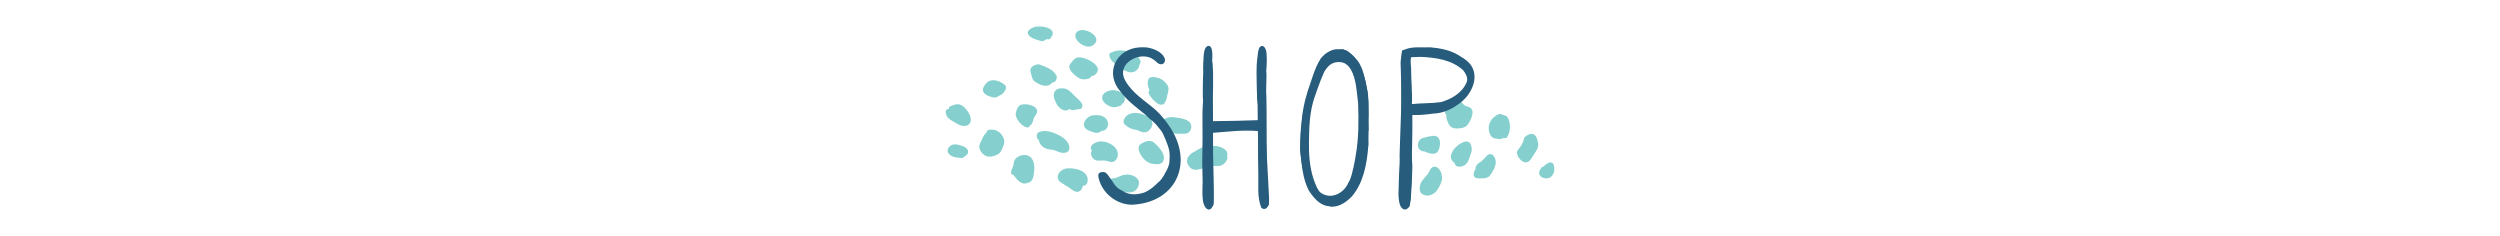 <?xml version="1.0" encoding="UTF-8" standalone="no"?><!DOCTYPE svg PUBLIC "-//W3C//DTD SVG 1.1//EN" "http://www.w3.org/Graphics/SVG/1.1/DTD/svg11.dtd"><svg width="100%" height="100%" viewBox="0 0 1918 181" version="1.1" xmlns="http://www.w3.org/2000/svg" xmlns:xlink="http://www.w3.org/1999/xlink" xml:space="preserve" xmlns:serif="http://www.serif.com/" style="fill-rule:evenodd;clip-rule:evenodd;stroke-linejoin:round;stroke-miterlimit:2;"><g><path d="M741.321,119.122c3.188,-2.502 0.694,-5.713 -2.275,-6.87c-2.147,-0.64 -4.401,-1.643 -6.676,-1.51c-3.484,0.114 -7.005,3.967 -4.484,7.205c1.997,2.392 5.627,3.046 8.598,3.116c1.901,0.858 3.391,-1.005 4.837,-1.941" style="fill:#85d0ce;fill-rule:nonzero;"/><path d="M742.012,96.268c6.475,-3.104 0.283,-12.866 -3.993,-15.316c-2.298,-1.458 -4.992,-1.098 -7.358,-0.016c-1.123,0.486 -3.168,0.854 -2.654,2.508c-3.274,0.709 -2.637,2.372 -1.91,4.978c0.956,2.353 3.278,3.697 5.404,4.87c3.097,1.899 6.729,4.361 10.511,2.976" style="fill:#85d0ce;fill-rule:nonzero;"/><path d="M760.041,74.226c1.168,0.3 2.539,0.801 3.773,0.552c1.403,-0.2 2.366,-1.352 3.668,-1.786c0.302,-0.069 0.553,-0.268 0.701,-0.526c0.225,-0.001 0.447,-0.052 0.62,-0.183c1.425,-1.505 3.842,-4.226 2.747,-6.406c-3.55,-3.898 -11.498,-6.587 -15.246,-1.594c-4.231,4.916 -1.912,8.365 3.737,9.943" style="fill:#85d0ce;fill-rule:nonzero;"/><path d="M807.438,63.161c1.952,0.424 3.148,-1.972 3.346,-3.591c0.082,-1.12 -0.486,-2.08 -1.182,-2.901c-2.321,-3.32 -6.147,-4.868 -9.788,-6.319c-1.286,-0.569 -2.864,-1.312 -4.345,-0.861c-1.841,0.531 -3.924,1.223 -4.703,3.151c-0.576,1.317 -0.136,2.772 0.291,4.058c0.462,1.261 0.606,2.62 1.11,3.847c1.155,2.249 3.601,3.148 5.765,4.291c3.263,1.458 7.32,1.583 9.506,-1.675" style="fill:#85d0ce;fill-rule:nonzero;"/><path d="M803.012,29.892l0.003,-0.003c0.334,0.179 0.699,0.29 1.084,0.321c0.541,0.045 1.016,-0.117 1.432,-0.471c7.513,-7.916 -6.432,-10.726 -12.129,-8.925c-3.079,1.031 -6.951,3.59 -3.595,6.834c2.271,2.056 5.326,2.768 8.169,3.618c1.827,0.899 3.704,-0.104 5.036,-1.374" style="fill:#85d0ce;fill-rule:nonzero;"/><path d="M825.533,25.274c-2.347,4.213 3.305,9.083 7.059,9.978c2.374,1.104 5.048,0.438 6.912,-1.343c6.991,-6.328 -10.039,-14.992 -13.971,-8.635" style="fill:#85d0ce;fill-rule:nonzero;"/><path d="M851.778,40.664c-0.899,0.531 -0.779,1.681 -0.546,2.561c0.652,3.253 3.583,4.99 5.684,7.273c2.002,1.95 4.57,3.114 7.137,4.121c2.41,1.303 5.439,1.263 7.638,-0.469c0.638,-0.481 1.066,-1.132 1.577,-1.751c0.509,-0.49 0.825,-1.07 0.551,-1.775c0.105,-0.819 0.737,-1.299 1.02,-2.059c1.099,-3.499 -2.748,-5.556 -5.197,-7.13c-5.317,-3.138 -12.376,-3.867 -17.864,-0.771" style="fill:#85d0ce;fill-rule:nonzero;"/><path d="M894.394,63.673c-1.8,-2.261 -4.304,-3.706 -7.132,-4.216c-2.046,-0.46 -4.974,-0.88 -6.19,1.272c-1.036,2.692 -0.487,5.902 0.799,8.424c-2.074,2.454 1.305,5.359 2.727,7.302c2.104,2.062 5.541,5.475 8.533,3.135c1.374,-1.937 2.172,-4.269 2.445,-6.638c0.975,-3.765 1.933,-6.042 -1.182,-9.279" style="fill:#85d0ce;fill-rule:nonzero;"/><path d="M891.983,92.178c-4.928,4.457 4.299,9.168 8.091,10.048c1.875,0.454 3.77,0.541 5.698,0.385c1.731,0.006 3.651,0.189 5.315,-0.478c3.498,-1.613 3.88,-7.09 0.667,-9.222c-3.141,-2.059 -7.137,-2.462 -10.847,-2.903c-3.152,-0.549 -6.387,0.213 -8.924,2.17" style="fill:#85d0ce;fill-rule:nonzero;"/><path d="M863.457,89.806c-1.192,1.405 -2.049,3.592 -0.91,5.268c2.149,2.387 5.344,4.084 8.548,4.462c2.108,0.106 3.793,1.747 5.893,1.913c1.565,0.152 3.133,-0.134 4.32,-1.203c4.557,-4.004 3.382,-9.438 -2.176,-11.61c-4.931,-2.302 -11.706,-3.497 -15.675,1.17" style="fill:#85d0ce;fill-rule:nonzero;"/><path d="M860.022,80.851c0.473,-0.349 0.88,-0.897 1.043,-1.44c1.885,-0.703 2.275,-3.948 1.559,-5.623c-0.792,-2.649 -3.516,-3.586 -5.934,-4.217c-3.127,-1.026 -6.941,-0.129 -9.486,1.911c-4.718,4.719 1.758,9.9 6.435,10.784c2.176,0.175 4.456,-0.454 6.383,-1.415" style="fill:#85d0ce;fill-rule:nonzero;"/><path d="M821.029,49.138c-2.686,3.588 3.239,8.484 5.998,10.328c1.754,1.288 3.881,1.699 5.996,1.293c1.914,0.038 3.572,-0.812 4.5,-2.486c0.388,0.042 0.785,0.001 1.161,-0.162c2.302,-0.823 3.984,-3.316 3.529,-5.79c-1.777,-4.537 -9.52,-8.284 -14.257,-8.31c-3.289,-0.196 -5.145,2.845 -6.927,5.127" style="fill:#85d0ce;fill-rule:nonzero;"/><path d="M817.368,84.816c1.063,-0.201 2.383,-0.224 2.99,-1.277c0.849,0.483 1.746,1.017 2.773,0.941c1.065,-0.067 2.089,-0.47 3.15,-0.595c1.128,-0.166 2.414,0.071 3.365,-0.692c3.084,-3.682 -3.507,-7.476 -5.547,-10.06c-2.198,-2.196 -4.454,-4.886 -7.741,-5.265c-2.001,-0.134 -4.307,-0.28 -5.951,1.054c-3.825,3.116 -1.194,8.236 0.668,11.687c1.548,1.949 3.667,4.034 6.293,4.207" style="fill:#85d0ce;fill-rule:nonzero;"/><path d="M834.4,99.694c1.765,1.005 3.781,1.502 5.688,2.151c1.89,0.446 4.002,-0.403 5.42,-1.621c0.647,0.145 1.315,0.095 1.903,-0.267c3.021,-1.623 3.463,-6.043 1.396,-8.6c-2.385,-3.076 -6.712,-3.246 -10.286,-2.9c-5.26,0.604 -10.246,8.005 -4.121,11.237" style="fill:#85d0ce;fill-rule:nonzero;"/><path d="M808.586,101.995c-3.642,-1.344 -7.846,-2.245 -11.527,-0.634c-2.36,1.204 -2.091,4.514 -0.206,6.028c1.136,5.14 5.211,7.237 10.164,7.437c3.499,0.466 6.667,3.185 10.286,2.321c3.703,-0.608 3.72,-4.62 2.173,-7.271c-2.249,-3.955 -6.814,-6.222 -10.89,-7.881" style="fill:#85d0ce;fill-rule:nonzero;"/><path d="M779.269,86.98c-0.385,4.378 4.559,9.75 8.57,10.824c1.166,0.113 2.164,-0.71 2.542,-1.751c1.789,-0.962 2.242,-3.402 2.653,-5.235c0.543,-1.081 1.272,-2.071 1.899,-3.105c3.611,-6.021 -6.638,-8.551 -10.933,-7.516c-3.142,0.55 -4.184,4.062 -4.731,6.783" style="fill:#85d0ce;fill-rule:nonzero;"/><path d="M766.14,118.056c2.245,-1.784 3.204,-4.74 4.079,-7.381c1.257,-4.016 -1.625,-8.319 -5.104,-10.184c-1.953,-1.244 -8.431,-2.119 -8.332,1.395c-1.787,1.112 -2.554,3.105 -3.294,4.965c-0.719,1.51 -1.678,2.913 -2.095,4.548c-0.51,2.79 1.242,5.588 3.357,7.284c3.278,2.74 8.045,1.26 11.389,-0.627" style="fill:#85d0ce;fill-rule:nonzero;"/><path d="M788.201,140.396c4.056,-0.756 4.826,-4.553 5.056,-8.102c1.004,-5.518 -0.253,-13.261 -7.24,-13.383c-3.184,-0.065 -6.933,1.817 -8.083,4.907c-0.317,1.267 -0.276,2.606 -0.714,3.848c-0.827,2.134 -3.26,5.949 0.446,6.673c2.363,3.354 5.913,7.871 10.535,6.057" style="fill:#85d0ce;fill-rule:nonzero;"/><path d="M814.981,140.645c1.601,1.052 3.284,1.98 4.873,3.06c2.399,1.6 5.428,4.741 8.474,2.966c1.45,-1.024 2.191,-2.705 2.592,-4.386c2.146,0.762 3.206,-1.682 3.508,-3.402c0.915,-7.595 -8.824,-10.027 -14.766,-9.751c-6.623,-0.182 -11.981,7.725 -4.681,11.513" style="fill:#85d0ce;fill-rule:nonzero;"/><path d="M837.724,115.555c-1.665,2.078 -0.215,5.269 1.686,6.691c2.042,1.512 4.72,0.827 7.087,0.921c2.693,-0.292 5.223,1.851 7.858,0.899c2.904,-1.373 3.962,-5.301 2.825,-8.171c-2.16,-5.595 -10.99,-9.072 -16.425,-6.586c-2.526,1.08 -5.488,3.489 -3.031,6.246" style="fill:#85d0ce;fill-rule:nonzero;"/><path d="M850.195,143.054c1.334,1.969 3.897,2.301 6.018,2.975c4.108,0.896 8.436,2.271 12.647,1.326c3.357,-1.009 5.719,-5.237 4.768,-8.59c-1.407,-3.579 -6.561,-5.361 -10.162,-4.756c-2.488,0.108 -4.568,1.483 -6.855,2.298c-0.992,0.351 -1.857,0.329 -3.012,0.597c-2.73,0.555 -5.424,3.463 -3.404,6.15" style="fill:#85d0ce;fill-rule:nonzero;"/><path d="M883.66,125.583c2.57,0.378 5.633,0.998 7.869,-0.695c4.518,-5.248 -2.609,-12.386 -6.519,-15.812c-3.02,-1.981 -6.81,-0.543 -9.573,1.19c-3.117,1.988 -1.859,5.848 -0.277,8.441c1.827,3.192 4.817,6.069 8.5,6.876" style="fill:#85d0ce;fill-rule:nonzero;"/><path d="M911.407,126.257c3.572,7.179 10.803,2.818 16.333,1.256c3.058,-0.581 6.288,0.403 9.303,-0.632c2.32,-0.713 5.896,-5.064 4.262,-7.448c0.939,-1.377 0.049,-3.177 -0.995,-4.246c-3.856,-3.772 -9.925,-3.449 -14.926,-3.089c-3.257,0.602 -6.041,2.476 -8.788,4.193c-3.878,1.495 -7.488,5.773 -5.189,9.966" style="fill:#85d0ce;fill-rule:nonzero;"/></g><g><path d="M1176.23,102.864c-2.622,-0.448 -4.963,0.734 -6.691,2.628c-0.062,0.199 -0.132,0.4 -0.194,0.587l0.005,-0.009c-0.005,0.009 -0.01,0.019 -0.01,0.031c0,-0 -0.005,0.009 -0,0.012c-0.01,0.019 -0.018,0.045 -0.023,0.055c-0.223,0.748 -0.409,1.473 -0.673,2.205c-0.254,0.726 -0.561,1.436 -0.91,2.112c-0.407,0.773 -0.896,1.528 -1.403,2.236c-0.449,0.623 -0.966,1.211 -1.454,1.813c-0.198,0.262 -0.399,0.54 -0.581,0.816c-0.104,0.22 -0.204,0.423 -0.31,0.635c-0.038,0.096 -0.069,0.189 -0.102,0.287c-0.052,0.412 -0.076,0.826 -0.062,1.23c0.375,2.379 1.866,4.688 3.863,6.025c0.301,0.226 0.597,0.405 0.883,0.556c3.489,1.836 5.85,-1.364 7.469,-4.487c1.768,-2.653 4.083,-5.36 4.123,-8.703c-0.425,-2.863 -0.947,-6.771 -3.93,-8.029" style="fill:#85d0ce;fill-rule:nonzero;"/><path d="M1184.05,127.896c-0.498,-0.165 -1.066,0.195 -1.366,0.592c-1.278,1.619 -2.659,3.988 -1.342,5.955c1.391,2.36 4.862,2.888 7.29,2.027c3.61,-1.66 4.535,-6.36 3.404,-9.863c-1.568,-4.177 -6.046,-0.798 -7.986,1.289" style="fill:#85d0ce;fill-rule:nonzero;"/><path d="M1146.96,106.326c0.088,-0.016 0.165,-0.036 0.257,-0.048c0.392,-0.038 0.772,0.028 1.168,0.121c0.777,0.098 1.544,0.319 2.317,0.518c0.316,-0.242 0.688,-0.369 1.058,-0.492c-0.047,0.019 -0.097,0.022 -0.151,0.043c0.083,-0.03 0.163,-0.054 0.231,-0.08c-0.029,0.009 -0.051,0.028 -0.08,0.037c0.381,-0.134 0.757,-0.247 1.153,-0.338c-0.022,0.007 -0.049,-0.001 -0.071,0.006c0.039,-0.004 0.078,-0.008 0.129,-0.024c-0.022,0.007 -0.039,0.016 -0.058,0.018c0.758,-0.167 1.515,-0.226 2.292,-0.116c0.103,0.012 0.214,0.021 0.32,0.04c3.719,-4.033 3.804,-12.174 0.835,-16.388c-0.961,-1.024 -2.448,-1.069 -3.66,-1.64c-1.705,-0.952 -3.604,-0.458 -5.053,0.754c-5.356,3.496 -7.105,9.609 -4.033,15.285c0.488,0.763 1.188,1.332 1.975,1.747c0.44,0.231 0.902,0.407 1.371,0.557" style="fill:#85d0ce;fill-rule:nonzero;"/><path d="M1112.06,78.778c-2.471,2.472 -5.225,6.606 -2.283,9.77c-0.252,0.641 -0.307,1.349 -0.104,2.029c0.917,2.994 2.205,6.939 5.594,7.784c3.286,0.461 7.133,0.31 9.871,-1.754c2.77,-2.9 7.235,-11.375 2.575,-14.193c-1.395,-0.582 -2.962,-0.754 -4.315,-1.68c-1.719,-1.691 -3.18,-3.953 -5.641,-4.627c-2.285,-0.604 -4.264,1.084 -5.697,2.671" style="fill:#85d0ce;fill-rule:nonzero;"/><path d="M1104.57,111.951c0.923,-4.165 -0.869,-8.564 -5.808,-7.622c-2.036,0.196 -4.114,0.669 -6.196,1.28c-1.371,0.266 -2.759,0.84 -3.599,2.031c-1.664,2.526 -1.75,6.57 1.413,7.936c0.786,0.627 1.785,0.476 2.677,0.635c5.468,2.512 10.613,3.379 11.513,-4.26" style="fill:#85d0ce;fill-rule:nonzero;"/><path d="M1129.14,114.782c-0.271,-7.858 -5.003,-7.332 -10.28,-3.63c-2.941,2.243 -5.875,5.825 -5.794,9.702c0.276,1.827 1.794,3.297 3.069,4.534c0.007,0.114 0.021,0.237 0.048,0.337c0.802,2.982 5.02,2.379 7.12,1.168c2.139,-1.123 3.249,-3.336 3.975,-5.642c0.693,-2.128 1.762,-4.217 1.862,-6.469" style="fill:#85d0ce;fill-rule:nonzero;"/><path d="M1140.5,119.665c-1.41,1.324 -2.479,2.974 -4.036,4.148c-2.334,1.319 -4.768,3.293 -4.502,6.261c-0.505,0.496 -0.88,1.128 -1.054,1.749c-0.334,1.178 -0.556,2.481 0.062,3.611c0.845,1.395 2.672,1.339 4.202,1.431c2.526,-0.005 5.406,0.059 7.454,-1.655c2.335,-2.909 4.57,-6.542 4.912,-10.342c0.349,-4.034 -3.138,-9.221 -7.038,-5.203" style="fill:#85d0ce;fill-rule:nonzero;"/><path d="M1098.17,128.897c-0.181,0.24 -0.374,0.467 -0.569,0.688c-0.015,0.016 -0.025,0.035 -0.04,0.052c-0.268,0.475 -0.485,0.97 -0.763,1.451c-0.384,0.682 -0.762,1.379 -1.167,2.056c-0.088,0.142 -0.18,0.295 -0.277,0.445c-0.1,0.167 -0.247,0.376 -0.38,0.513c-0.239,0.234 -0.477,0.511 -0.767,0.669l-0.029,0.022c-1.482,2.097 -3.533,3.852 -4.382,6.3c-0.817,2.721 -1.333,6.411 1.66,7.974c0.143,0.1 0.286,0.175 0.429,0.25c4.034,2.123 9.254,-0.512 11.259,-4.345c1.836,-3.014 3.735,-6.275 3.099,-9.943c-0.341,-4.355 -4.398,-9.385 -8.073,-6.132" style="fill:#85d0ce;fill-rule:nonzero;"/></g><g><path d="M924.432,156.4c0.957,-21.644 0.712,-43.354 0.051,-65.007c-1.18,-14.134 -0.84,-28.533 1.419,-42.514c0.194,-0.931 0.499,-3.399 2.005,-2.849c0.794,0.285 0.992,1.475 1.165,2.187c0.219,0.937 0.382,1.898 0.514,2.85c1.455,10.14 0.031,20.376 0.478,30.572c0.728,12.43 0.535,24.859 0.626,37.299c0.254,12.475 0.738,24.986 0.463,37.462c-0.234,1.907 -1.811,2.874 -3.378,2.874c-1.562,0 -3.114,-0.951 -3.343,-2.874Z" style="fill:#275c7c;fill-rule:nonzero;"/><path d="M925.172,97.396c-1.099,-2.437 1.211,-4.726 3.659,-4.416c12.373,-0.041 24.742,-0.397 37.1,-0.814c3.266,0.02 3.617,4.874 0.361,5.342c-11.87,1.481 -24.091,2.402 -35.889,2.788c-2.015,-0.162 -4.371,-0.895 -5.231,-2.9Z" style="fill:#275c7c;fill-rule:nonzero;"/><path d="M969.219,156.466c-1.282,-17.263 -3.307,-34.506 -4.106,-51.82c-0.01,-10.73 -0.503,-21.455 -0.173,-32.185c0.092,-8.497 1.466,-17.085 1.934,-25.515c-0.082,-0.891 0.692,-1.939 1.653,-1.41c1.328,1.221 1.46,3.317 1.847,4.996c1.282,8.319 0.178,16.77 0.58,25.144c0.616,14.801 0.26,29.617 1.003,44.407c-0.006,-0.082 -0.016,-0.163 -0.016,-0.183c-0.005,-0.041 -0.005,-0.077 -0.01,-0.117c0.6,10.567 1.13,21.16 1.684,31.707c-0.046,1.755 0.107,3.526 -0.066,5.271c-0.193,1.246 -1.165,1.842 -2.137,1.842c-1.078,-0 -2.162,-0.733 -2.193,-2.137Z" style="fill:#275c7c;fill-rule:nonzero;"/><path d="M967.651,159.264c-3.332,-8.13 -1.994,-17.395 -2.295,-26.004c-0.493,-18.631 0.072,-37.237 0.133,-55.869c-0.763,-0.412 -0.936,-1.333 -0.921,-2.132c-0.112,-2.472 0.081,-4.94 -0.02,-7.408c-0.051,-4.166 -0.021,-8.328 0.391,-12.475c0.417,-3.282 0.138,-6.95 1.75,-9.906c0.56,-0.763 1.588,-1.089 2.494,-0.839c2.711,1.043 1.958,4.747 2.126,7.082c-0.397,9.28 -1.496,18.453 -1.526,27.718c-0.173,18.148 -0.361,36.287 -0.036,54.435c1.059,-0.346 2.193,0.519 2.188,1.628c0.244,3.907 0.315,7.825 0.555,11.737c-0.077,3.425 2.508,12.074 -2.163,13.035c-0.142,0.021 -0.29,0.031 -0.432,0.031c-0.855,0 -1.735,-0.356 -2.244,-1.033Z" style="fill:#275c7c;fill-rule:nonzero;"/><path d="M927.068,160.546c-5.454,-1.491 -2.31,-18.626 -2.656,-23.419c0.005,-9.687 0.356,-19.374 0.005,-29.057c-0.651,-11.183 -0.656,-22.406 -1.607,-33.569c-0.092,-8.705 0.167,-17.41 0.498,-26.09c0.204,-3.791 5.088,-6.569 6.156,-1.557c0.382,0.28 0.662,0.702 0.713,1.196c0.269,2.406 0.335,4.823 0.483,7.24c0.132,6.431 -0.01,12.872 -0.137,19.303c-0.031,14.836 0.305,29.651 -0.031,44.488c0.087,8.298 -0.041,16.601 -0.066,24.899c-0.473,3.501 1.547,16.566 -3.221,16.566l-0.137,0Z" style="fill:#275c7c;fill-rule:nonzero;"/><path d="M893.97,132.645c-0.003,0.006 -0.006,0.011 -0.01,0.017c0.003,-0.006 0.007,-0.011 0.01,-0.017Z" style="fill:#275c7c;fill-rule:nonzero;"/><path d="M852.585,137.837c0.009,0.012 0.017,0.023 0.026,0.035c-0.009,-0.012 -0.017,-0.023 -0.026,-0.035Z" style="fill:#275c7c;fill-rule:nonzero;"/><path d="M842.766,136.178c-0.264,-1.081 -0.208,-2.06 0.075,-2.906c0.173,-0.144 0.345,-0.292 0.517,-0.435c0.005,-0.004 0.009,-0.007 0.014,-0.012c-0.005,0.004 -0.009,0.008 -0.014,0.012c-0.002,0.001 -0.004,0.002 -0.005,0.004c0.102,-0.088 0.201,-0.172 0.304,-0.255c0.025,-0.015 0.051,-0.031 0.076,-0.051c0.117,-0.071 0.244,-0.137 0.366,-0.203c0.087,-0.036 0.168,-0.072 0.255,-0.102c0.132,-0.036 0.269,-0.071 0.402,-0.102c0.48,-0.076 0.966,-0.108 1.447,-0.132l0.033,-0l-0.033,-0c0.033,-0.002 0.066,-0.004 0.099,-0.005c0.219,-0.005 0.438,-0.016 0.657,-0.005c0.04,0.005 0.081,0.015 0.127,0.02c0.112,0.028 0.22,0.062 0.331,0.098c0.161,0.058 0.314,0.127 0.468,0.197c0.091,0.051 0.183,0.107 0.274,0.163c0.199,0.137 0.387,0.295 0.565,0.453c0.362,0.33 0.718,0.671 1.043,1.038c0.489,0.605 0.916,1.261 1.374,1.887c0.463,0.636 0.941,1.262 1.384,1.913c-0,-0.003 -0.001,-0.006 -0.002,-0.008c0.005,0.007 0.011,0.015 0.017,0.023c-0.005,-0.005 -0.01,-0.01 -0.015,-0.015c0.01,0.01 0.02,0.026 0.03,0.041c-0,-0.002 -0.001,-0.003 -0.002,-0.005c0.003,0.005 0.007,0.01 0.01,0.015c-0.003,-0.004 -0.005,-0.007 -0.008,-0.01c0.216,0.326 0.422,0.658 0.638,0.984c-0.004,-0.006 -0.008,-0.012 -0.012,-0.017c0.005,0.01 0.01,0.02 0.021,0.03c-0.003,-0.004 -0.006,-0.009 -0.009,-0.013c0.23,0.34 0.46,0.68 0.695,1.021c-0.035,-0.046 -0.066,-0.097 -0.101,-0.143c0.371,0.544 0.717,1.104 1.083,1.654c0.367,0.559 0.799,1.058 1.267,1.536c0.453,0.468 0.901,0.957 1.41,1.369c0.488,0.392 0.997,0.773 1.531,1.094c0.554,0.335 1.134,0.595 1.725,0.849c0.015,0.01 0.03,0.016 0.045,0.021c0.291,0.203 0.586,0.396 0.886,0.585c0.605,0.381 1.226,0.732 1.892,1.002c0.642,0.254 1.298,0.488 1.959,0.692c1.165,0.356 2.371,0.534 3.582,0.58c0.417,0.015 0.845,0.036 1.267,0.036c0.254,-0 0.509,-0.006 0.763,-0.026c0.641,-0.041 1.287,-0.112 1.918,-0.214c0.545,-0.081 1.079,-0.198 1.618,-0.305c0.682,-0.132 1.353,-0.285 2.02,-0.483c0.58,-0.173 1.16,-0.336 1.72,-0.565c0.628,-0.259 1.208,-0.582 1.786,-0.93c0.012,-0.006 0.023,-0.014 0.035,-0.021c-0.012,0.007 -0.023,0.014 -0.035,0.021c-0.004,0.001 -0.007,0.003 -0.011,0.004c0.022,-0.013 0.044,-0.027 0.066,-0.04l0,0.004l0,-0.004c0.001,-0.001 0.003,-0.001 0.004,-0.002c0.014,-0.005 0.028,-0.014 0.037,-0.019c-0.009,0.005 -0.023,0.014 -0.037,0.019c0.578,-0.35 1.173,-0.67 1.726,-1.057c0.535,-0.361 1.053,-0.738 1.578,-1.119c0.529,-0.382 1.063,-0.768 1.546,-1.211c0.412,-0.377 0.804,-0.773 1.216,-1.14c0.428,-0.356 0.86,-0.702 1.247,-1.104c0.325,-0.346 0.641,-0.702 0.997,-1.023c0.3,-0.239 0.611,-0.467 0.9,-0.727c0.306,-0.265 0.575,-0.565 0.83,-0.88c0.463,-0.565 0.911,-1.145 1.328,-1.75c0.447,-0.647 0.926,-1.288 1.302,-1.98c0.341,-0.61 0.657,-1.236 0.972,-1.862c-0.004,0.008 -0.007,0.014 -0.01,0.021c-0.005,0.01 -0.011,0.02 -0.015,0.03c0.006,-0.01 0.01,-0.019 0.015,-0.03c0.011,-0.02 0.022,-0.04 0.032,-0.059c0.012,-0.023 0.024,-0.046 0.034,-0.069c-0.01,0.021 -0.02,0.041 -0.031,0.061c0.016,-0.035 0.031,-0.066 0.051,-0.101c-0.001,0.004 -0.003,0.007 -0.004,0.011c-0.005,0.01 -0.011,0.019 -0.016,0.029c0.004,-0.007 0.011,-0.018 0.016,-0.029c0.398,-0.753 0.834,-1.476 1.236,-2.23c0.234,-0.447 0.468,-0.89 0.656,-1.358c0.178,-0.454 0.339,-0.912 0.503,-1.375c0.007,-0.018 0.015,-0.037 0.021,-0.055c-0.006,0.018 -0.014,0.037 -0.021,0.055c0.008,-0.025 0.017,-0.05 0.026,-0.075c0.209,-0.56 0.422,-1.124 0.534,-1.72c0.117,-0.656 0.188,-1.317 0.244,-1.984c0.107,-1.221 0.168,-2.457 0.153,-3.689c-0.01,-0.697 -0.041,-1.394 -0.081,-2.096c-0.036,-0.61 -0.056,-1.241 -0.148,-1.847c-0.112,-0.686 -0.269,-1.363 -0.453,-2.035c-0.173,-0.661 -0.356,-1.318 -0.595,-1.959c-0.214,-0.58 -0.407,-1.175 -0.595,-1.765c-0.219,-0.656 -0.489,-1.287 -0.763,-1.923c-0.209,-0.524 -0.407,-1.053 -0.621,-1.572c-0.244,-0.601 -0.514,-1.181 -0.768,-1.776c-0.509,-1.18 -1.013,-2.376 -1.639,-3.501c-0.605,-1.083 -1.429,-2.04 -2.218,-2.991c-0.356,-0.422 -0.728,-0.835 -1.079,-1.262c-0.452,-0.549 -0.885,-1.109 -1.332,-1.658c0.011,0.018 0.024,0.035 0.037,0.052c-0.668,-0.797 -1.421,-1.501 -2.174,-2.215c-0.346,-0.325 -0.677,-0.677 -1.054,-0.972c-0.381,-0.3 -0.773,-0.58 -1.165,-0.864c-0.217,-0.173 -0.429,-0.351 -0.639,-0.53c-1.04,-1.068 -2.122,-2.097 -3.243,-3.088c-6.797,-5.536 -14.007,-10.756 -19.262,-17.904c-12.287,-14.017 -3.445,-32.755 14.709,-33.859c4.294,-0.021 8.715,1.012 12.241,3.536c1.572,1.129 5.937,5.556 4.258,7.535c-0.712,0.605 -2.035,0.01 -2.706,-0.346c-2.254,-1.277 -4.437,-2.783 -7.037,-3.272c-10.379,-2.778 -24.146,6.467 -17.899,17.777c5.332,9.886 15.249,15.609 23.435,22.788c4.594,4.208 8.502,9.169 11.839,14.419c17.243,27.714 3.048,56.811 -29.952,58.302c-12.114,-0.056 -23.139,-9.072 -25.714,-20.891Z" style="fill:#275c7c;fill-rule:nonzero;"/><path d="M926.425,160.516c-5.688,-2.926 -3.409,-17.665 -3.806,-23.379c-0.035,-4.085 -0.229,-8.171 -0.269,-12.256c0.315,-12.394 0.285,-24.798 0.173,-37.192c0.066,-10.99 1.923,-21.893 1.765,-32.873c-0.234,-0.132 -0.442,-0.31 -0.605,-0.524c-0.229,-0.3 -0.361,-0.631 -0.402,-0.982c-0.005,0 -0.005,0.005 -0.01,0.005c0.203,-3.948 -1.12,-17.771 3.938,-18.153c4.401,0.295 2.396,11.539 2.818,14.821c-0.045,1.75 -0.01,3.561 -0.397,5.271c-1.063,1.262 -0.971,-3.053 -1.18,-3.597c0.346,12.475 -1.704,24.864 -1.587,37.324c0.834,-0.285 1.689,0.371 1.704,1.236c0.117,2.504 0.214,5.012 0.366,7.505c0.601,6.863 0.519,13.686 0.789,20.555c0.265,8.379 0.621,16.754 1.079,25.128c-0.336,3.435 1.78,17.289 -3.297,17.289c-0.326,-0 -0.687,-0.056 -1.079,-0.178Zm0.875,-9.672c0.484,-10.079 -0.458,-20.148 -0.488,-30.222c0.025,10.074 0.249,20.153 0.488,30.222Z" style="fill:#275c7c;fill-rule:nonzero;"/><path d="M970.432,146.631c-1.989,-0.392 -1.343,-3.353 -1.633,-4.737c-0.443,-5.337 -0.168,-10.684 -0.366,-16.031c-0.351,-14.083 -1.598,-28.08 -1.333,-42.143c-3.399,-2.096 -2.549,-12.796 -2.906,-16.713c-0.111,-7.546 -0.518,-15.142 0.448,-22.626c0.534,-2.951 0.234,-6.014 1.995,-8.374c3.363,-2.671 5.143,2.818 5.067,5.454c0.285,4.192 0.214,8.425 -0.239,12.613c0.555,6.527 -0.422,13.045 0.092,19.572c0.452,16.342 -0.062,32.664 0.122,49.011c-0.005,5.475 0.035,10.954 0.193,16.439c0.02,1.964 0.178,3.928 0.254,5.892c0.102,0.854 -0.625,1.658 -1.475,1.658c-0.071,0 -0.143,-0.005 -0.219,-0.015Zm-3.292,-64.854c0.107,-9.331 1.216,-18.805 0.596,-28.009c-0.265,-0.198 -0.479,-0.473 -0.585,-0.783c-0.046,9.575 -0.911,19.257 -0.011,28.792Z" style="fill:#275c7c;fill-rule:nonzero;"/><path d="M928.119,102.092c-3.292,0 -4.004,-4.798 -0.733,-5.637c8.741,-0.3 17.263,-0.468 25.963,-0.89c4.757,-0.153 9.652,-0.57 14.343,0.305c1.816,0.677 2.05,3.485 0.31,4.386c-1.129,0.615 -2.452,0.259 -3.668,0.223c-12.048,-0.915 -24.142,0.764 -36.149,1.613l-0.066,0Z" style="fill:#275c7c;fill-rule:nonzero;"/><path d="M1025.5,37.78c-0.046,0.005 -0.091,0.005 -0.137,0.005c0.046,-0 0.091,-0.005 0.137,-0.005Z" style="fill:#275c7c;fill-rule:nonzero;"/><path d="M1018.61,158.055c-6.329,-0.793 -11.061,-6.588 -14.571,-12.012c-4.752,-9.204 -5.363,-20.102 -6.533,-30.359c-0.178,-5.632 1.206,-11.142 0.88,-16.769c0.066,-9.8 1.934,-19.405 4.722,-28.589c3.071,-8.333 5.299,-17.893 10.083,-25.311c0.381,-0.497 0.776,-0.978 1.196,-1.446c0.703,-0.732 1.43,-1.434 2.198,-2.091c0.377,-0.3 0.769,-0.58 1.181,-0.839c0.376,-0.229 0.753,-0.463 1.129,-0.697c0.459,-0.272 0.924,-0.524 1.402,-0.757c0.014,-0.006 0.027,-0.014 0.043,-0.022c-0.014,0.007 -0.029,0.015 -0.043,0.022c-0.004,0.001 -0.008,0.003 -0.013,0.004c0.036,-0.015 0.066,-0.031 0.097,-0.046c0.061,-0.025 0.122,-0.051 0.178,-0.081c-0.02,0.01 -0.041,0.025 -0.066,0.035c0.237,-0.11 0.475,-0.217 0.713,-0.323c-0.044,0.019 -0.086,0.039 -0.128,0.059c0.478,-0.214 0.961,-0.413 1.46,-0.575c0.631,-0.168 1.277,-0.295 1.918,-0.402c0.3,-0.036 0.59,-0.061 0.891,-0.071c0.819,-0 1.643,0.015 2.457,0.035c0.763,0.02 1.516,0.015 2.269,0.076c0.249,0.031 0.499,0.067 0.748,0.107c0.148,0.056 0.29,0.107 0.433,0.163c-0.021,-0.005 -0.036,-0.015 -0.056,-0.02c0.422,0.163 0.844,0.325 1.266,0.488c-0.071,-0.025 -0.142,-0.056 -0.218,-0.081c0.32,0.122 0.625,0.259 0.936,0.417c0.498,0.28 0.972,0.59 1.445,0.921c0.641,0.478 1.246,0.992 1.857,1.501c0.16,0.132 0.323,0.26 0.487,0.386c1.321,2.086 2.474,4.312 3.588,6.523c1.74,2.33 3.134,5.001 3.979,7.866c1.47,6.477 3.424,12.918 4.131,19.557c1.684,13.341 -0.275,26.711 -2.656,39.802c-2.752,14.999 -7.606,42.728 -24.798,42.728c-0.839,-0 -1.704,-0.061 -2.605,-0.199Zm-14.368,-49.453c-0.162,9.606 0.468,19.318 3.399,28.431c1.593,4.736 3.597,9.559 6.869,13.162c2.676,1.984 6.008,2.218 9.137,2.03c10.7,0.239 15.106,-24.213 16.505,-33.295c2.33,-13.086 2.239,-26.502 1.791,-39.771c-1.094,-8.731 -1.348,-18.123 -5.515,-25.862c-1.15,-1.714 -2.452,-3.953 -3.536,-5.576c-0.59,-0.748 -1.323,-1.46 -1.389,-2.503c-3.633,-6.482 -10.354,0.112 -12.842,4.508c-4.385,7.921 -7.362,16.988 -10.374,25.591c0.02,-0.061 0.036,-0.112 0.051,-0.168c-3.551,10.629 -3.999,22.209 -4.096,33.453Z" style="fill:#275c7c;fill-rule:nonzero;"/><path d="M1078.17,157.285c-0.529,-0.397 -0.483,-1.323 -0.574,-1.913c-1.649,-11.183 -1.827,-22.453 -1.537,-33.722c0.193,-6.441 0.02,-12.877 0.168,-19.308c0.85,-8.578 0.855,-17.085 1.073,-25.597c0.591,-7.856 -0.117,-15.722 0.265,-23.582c-0.153,-3.399 -0.086,-6.792 0.504,-10.161c-0.056,-1.505 0.875,-2.92 2.193,-3.607c3.24,-1.674 7.046,-1.704 10.572,-2.31c2.503,-0.356 5.022,-0.763 7.555,-0.651c8.1,0.779 16.744,2.539 23.16,7.779c16.627,8.477 9.555,28.253 -3.561,36.297c-5.434,3.933 -11.891,6.487 -18.642,6.65c-5.215,0.748 -10.522,1.287 -15.793,1.053c0.102,16.647 -0.112,33.213 -1.562,49.779c-0.427,2.513 -0.493,19.252 -3.449,19.359c-0.012,0.001 -0.023,0.001 -0.035,0.001c-0.107,-0 -0.222,-0.021 -0.337,-0.067Zm18.434,-115.412c-0.545,0.02 -1.099,0.056 -1.654,0.132c-4.411,0.728 -8.222,0.728 -12.43,1.674c-0.447,2.946 -0.183,5.912 0.087,8.858c-0.02,9.117 1.028,18.184 0.616,27.311c7.397,-0.809 14.912,-0.468 22.284,-1.511c7.968,-2.269 16.047,-6.914 19.492,-14.8c3.281,-6.589 -0.565,-12.669 -6.701,-15.498c-3.449,-2.686 -7.55,-4.258 -11.87,-4.828c-3.054,-0.662 -6.048,-1.35 -9.122,-1.35c-0.234,-0 -0.468,0.004 -0.702,0.012Z" style="fill:#275c7c;fill-rule:nonzero;"/><path d="M1078.5,159.427c-3.872,-1.648 -2.788,-7.438 -2.803,-10.791c0.158,-6.65 0.941,-13.234 1.74,-19.833c0.463,-5.673 1.155,-11.3 2.152,-16.886c0.117,-1.628 2.63,-1.74 2.875,-0.102c1.18,10.156 1.058,20.494 0.432,30.644c-0.443,4.493 0.066,9.26 -1.511,13.544c0.875,1.562 -0.595,3.439 -2.244,3.5c-0.02,0.001 -0.041,0.001 -0.062,0.001c-0.193,0 -0.386,-0.022 -0.579,-0.077Z" style="fill:#275c7c;fill-rule:nonzero;"/><path d="M888.54,48.637c-3.453,-3.245 -7.545,-5.937 -12.145,-7.164c-1.259,-0.286 -2.661,-0.031 -3.742,0.666c-0.136,0.188 -0.444,0.168 -0.552,-0.011c-1.062,0.287 -2.159,0.974 -3.261,0.484c-1.133,-0.453 -1.712,-1.869 -1.211,-2.986c1.557,-2.643 9.87,-3.57 12.801,-3.165c5.008,0.992 11.084,3.312 13.172,8.344c0.961,3.48 -1.994,5.721 -5.062,3.832Zm-10.12,-7.892c3.989,0.633 7.986,2.143 11.326,4.422c-3.052,-2.879 -7.429,-4.967 -11.691,-4.481c0.122,0.02 0.243,0.04 0.365,0.059Z" style="fill:#275c7c;fill-rule:nonzero;"/><path d="M1000.91,134.644c-4.035,-13.843 -4.31,-28.322 -1.994,-42.499c0.376,-2.896 1.038,-5.68 1.648,-8.522c0.215,-0.845 0.248,-2.198 1.389,-2.218c1.578,0.108 0.951,1.907 0.768,2.925c-1.563,9.094 -3.491,18.436 -3.06,27.671c0.372,0.141 0.181,0.72 -0.204,0.62c0.226,5.245 1.384,10.507 2.369,15.592c0.463,1.817 0.746,3.692 1.379,5.464c0.249,0.631 -0.026,1.363 -0.662,1.633c-0.613,0.259 -1.373,-0.032 -1.633,-0.666Z" style="fill:#275c7c;fill-rule:nonzero;"/><path d="M1040.66,45.501c0.021,0.024 0.04,0.047 0.06,0.071c-0.02,-0.024 -0.041,-0.049 -0.06,-0.071Z" style="fill:#275c7c;fill-rule:nonzero;"/><path d="M1017.5,157.402c-2.294,-1.541 -0.992,-4.507 1.639,-4.309c3.612,-0.148 8.359,-0.071 10.481,-3.531c1.948,-3.439 4.411,-6.538 5.942,-10.221c6.996,-12.165 8.36,-26.615 8.548,-40.413c0.402,-13.248 -0.494,-26.426 -2.127,-39.563c-0.321,-0.005 -0.641,-0.066 -0.941,-0.188c-0.804,-0.326 -1.318,-1.012 -1.588,-1.796c-0.936,-0.315 -1.394,-1.211 -1.663,-2.091c-1.196,-2.824 -3.536,-5.128 -6.106,-6.741c-3.566,-1.623 -7.988,-1.145 -11.183,1.104c-1.994,1.45 -3.246,3.658 -4.92,5.403c-2.915,4.599 -5.596,9.565 -7.596,14.673c-0.442,1.389 -0.921,2.819 -1.109,4.264c0.122,0.275 -0.214,0.631 -0.488,0.392c-0.341,-0.29 -0.102,-0.931 -0.031,-1.288c0.606,-2.472 1.333,-4.92 2.274,-7.29c1.435,-3.506 3.246,-6.833 4.717,-10.324c-2.992,-1.455 0.137,-4.609 1.318,-6.293c2.493,-3.022 4.752,-6.533 8.333,-8.365c0.387,-0.829 1.379,-1.144 2.264,-1.185c1.303,-0.621 2.264,-1.745 3.745,-1.771c0.017,-0.008 0.033,-0.016 0.05,-0.024c0.339,0.008 0.676,0.022 1.013,0.05c0.25,0.03 0.499,0.071 0.748,0.112c0.143,0.051 0.29,0.107 0.433,0.157c-0.021,-0.005 -0.036,-0.01 -0.056,-0.015c0.422,0.163 0.844,0.326 1.267,0.489c-0.072,-0.026 -0.143,-0.056 -0.219,-0.082c0.32,0.122 0.626,0.255 0.931,0.412c0.504,0.28 0.977,0.59 1.45,0.921c0.641,0.483 1.241,0.997 1.857,1.506c0.575,0.478 1.196,0.896 1.755,1.389c0.006,0.006 0.012,0.011 0.017,0.017c-0,-0.001 -0.001,-0.001 -0.001,-0.002c0,0.001 0.001,0.001 0.001,0.002c0.851,0.833 1.613,1.735 2.364,2.648c-0.001,-0.001 -0.003,-0.002 -0.005,-0.004c0.005,0.005 0.01,0.01 0.015,0.016c0.031,0.044 0.067,0.085 0.102,0.125c0.015,0.019 0.03,0.038 0.046,0.057c-0.01,-0.015 -0.025,-0.03 -0.035,-0.045c0.554,0.681 1.104,1.368 1.607,2.101c0.214,0.32 0.417,0.646 0.606,0.977c0.188,0.351 0.366,0.707 0.544,1.063c-0.02,-0.041 -0.035,-0.081 -0.051,-0.117c0.265,0.56 0.519,1.13 0.799,1.689c0.244,0.479 0.473,0.962 0.682,1.455c0.336,0.911 0.631,1.842 0.905,2.773c0.306,1.114 0.545,2.244 0.835,3.368c0.29,1.11 0.636,2.209 0.885,3.333c0.29,1.374 0.555,2.752 0.829,4.136c0.12,0.607 0.247,1.212 0.375,1.817c0.51,3.162 0.842,6.339 1.053,9.524c0.006,0.271 0.01,0.543 0.012,0.814c0.021,1.748 0.051,3.495 0.086,5.242c-0,-0.01 -0.001,-0.02 -0.004,-0.032l-0,-0.183l-0,0.183c0.02,1.313 0.025,2.625 0.03,3.938c0,0.646 0.005,1.287 -0.025,1.928c-0.036,0.672 -0.066,1.344 -0.066,2.02c-0,2.636 0.071,5.281 0.091,7.917l0,-0.234c0.005,1.058 0.005,2.116 0,3.169c-0.005,1.379 -0.061,2.753 -0.071,4.132c-0.01,1.387 0.038,2.775 0.083,4.167c-0.068,0.717 -0.154,1.432 -0.266,2.147c-1.058,13.218 -3.724,27.418 -12.547,37.792c-3.665,3.865 -9.253,7.824 -14.792,7.825c-1.635,-0 -3.265,-0.345 -4.842,-1.14Z" style="fill:#275c7c;fill-rule:nonzero;"/><path d="M1021.15,153.176c-9.267,-0.758 -13.184,-8.15 -15.355,-16.215c-0.457,-1.263 -0.818,-2.525 -1.389,-3.724c-0.2,-0.354 -0.755,-1.155 -0.077,-1.287c0.344,0.006 0.279,0.322 0.411,0.525c1.817,4.002 3.05,8.322 5.381,12.06c2.942,4.689 9.063,6.897 14.233,5.049c4.751,-1.513 8.199,-5.038 10.207,-9.529c2.191,-3.396 3.73,-7.133 4.956,-10.975c0.771,-1.61 1.043,-4.79 3.495,-4.243c2.102,0.63 1.262,2.909 0.7,4.34c-0.62,1.683 -1.004,3.177 -1.59,4.828c-1.796,4.888 -4.316,9.616 -7.515,13.722c-3.359,3.637 -8.528,5.655 -13.457,5.449Z" style="fill:#275c7c;fill-rule:nonzero;"/><path d="M1048.44,102.136c-0.285,-0.458 0.209,-1.277 0.183,-1.862c-0.279,-6.176 -0.457,-12.663 -1.007,-18.809c-0.743,-9.169 -0.85,-18.708 -5.495,-26.92c-0.249,-0.549 0,-1.221 0.504,-1.521c0.575,-0.336 1.323,-0.133 1.659,0.437c0.714,1.387 1.419,2.758 2.073,4.151c0.103,0.432 0.207,0.864 0.318,1.293c0.29,1.114 0.636,2.213 0.885,3.338c0.29,1.368 0.555,2.752 0.829,4.131c0.29,1.481 0.626,2.941 0.911,4.421c0.143,0.865 0.25,1.735 0.321,2.61c0.112,1.705 0.193,3.414 0.208,5.124c0.021,1.747 0.051,3.495 0.086,5.242c-0,-0.01 -0.001,-0.02 -0.004,-0.032l-0,-0.183l-0,0.183c0.02,1.312 0.025,2.625 0.03,3.938c0,0.646 0.005,1.287 -0.025,1.928c-0.036,0.672 -0.066,1.343 -0.066,2.02c-0,2.635 0.071,5.281 0.091,7.917l0,-0.235c0.002,0.318 0.003,0.635 0.003,0.951c-0.093,0.179 -0.255,0.347 -0.471,0.393c-0.03,0.386 -0.132,0.773 -0.066,1.155c0,0.318 -0.289,0.539 -0.57,0.539c-0.15,-0 -0.297,-0.063 -0.397,-0.209Z" style="fill:#275c7c;fill-rule:nonzero;"/><path d="M1126.11,62.784c-0.32,-0.311 -0.473,-0.779 -0.432,-1.216c0.203,-2.809 -1.461,-5.485 -3.099,-7.647c-8.705,-8.08 -21.358,-9.85 -32.786,-10.288c-3.027,-0.031 -6.441,0.27 -9.387,0.443c-1.725,0.325 -3.846,0.559 -4.217,-1.684c-0.24,-0.148 -0.433,-0.306 -0.596,-0.473c-0.004,-0.715 -0.005,-1.43 -0.002,-2.145c0.082,-0.276 0.171,-0.547 0.265,-0.817c0.455,-0.442 1.072,-0.772 1.762,-0.89c4.254,-1.806 8.939,-1.857 13.483,-1.74c8.034,-0 16.149,1.531 23.648,4.406c5.586,2.325 12.058,5.276 13.325,11.773c-0.041,0.377 -0.57,0.351 -0.641,0.041c-1.069,-2.346 -2.997,-4.182 -5.317,-5.281c2.32,1.516 3.892,3.795 5.108,6.243c0.886,1.546 1.639,2.945 1.542,4.731c0.499,1.491 0.188,4.951 -1.526,4.951c-0.326,-0 -0.703,-0.123 -1.13,-0.407Z" style="fill:#275c7c;fill-rule:nonzero;"/><path d="M1076.26,160.201c-2.284,-1.262 -3.154,-5.505 -3.368,-10.928c0.056,-1.786 0.107,-3.572 0.158,-5.353c0.107,-3.576 0.214,-7.153 0.315,-10.725c0.326,-5.434 0.641,-10.516 0.402,-13.976c0.077,-2.62 0.158,-5.241 0.239,-7.861c0.189,-5.825 0.387,-11.651 0.606,-17.476c0.208,-5.571 0.392,-11.143 0.58,-16.714l-0,0.01l-0,-0.122c-0,-0.015 -0,-0.025 0.005,-0.04l-0,0.005c0.02,-0.82 0.051,-1.628 0.076,-2.443c0.082,-2.63 0.158,-5.26 0.214,-7.886c0.056,-2.625 0.127,-5.25 0.142,-7.87l0,0.132c0.036,-4.767 0.067,-9.535 -0.005,-14.302l0,-0.137c-0.018,-1.577 -0.039,-3.157 -0.034,-4.735c0.088,-0.295 0.183,-0.586 0.285,-0.876c0.051,-0.042 0.101,-0.085 0.151,-0.128c0.031,-0.026 0.061,-0.056 0.092,-0.082c0.208,0.026 0.432,0.112 0.677,0.28c0.671,0.61 0.936,1.542 1.129,2.406c0.865,4.534 0.702,9.159 0.707,13.758c0.051,10.745 -0.442,21.476 -0.86,32.211c2.096,-1.028 2.697,1.44 2.631,3.042c0.112,2.163 0.229,4.666 0.366,6.691c0.158,4.075 0.758,8.206 1.13,12.241c0.325,5.917 1.556,11.784 1.623,17.716c0.04,4.864 -0.25,9.84 -0.672,14.627c-0.432,5.2 -0.03,10.563 -1.257,15.661c-0.437,1.724 -1.999,3.383 -3.729,3.383c-0.524,0 -1.068,-0.153 -1.603,-0.509Zm1.211,-39.196c0.005,1.475 0.687,3.088 0.193,4.497c0.377,10.318 -1.816,20.947 0.464,31.092c1.602,-5.897 0.437,-12.185 1.226,-18.214c0.213,-4.966 0.59,-10.039 0.32,-14.979c-0.697,-6.736 -1.063,-13.625 -1.74,-20.275c-0.091,5.963 -0.193,11.921 -0.463,17.879Z" style="fill:#275c7c;fill-rule:nonzero;"/><path d="M1075.19,41.742l-0.002,0.03l0.002,-0.03Z" style="fill:#275c7c;"/><path d="M1075.67,93.633c-0.979,-15.258 -0.431,-30.633 -1.143,-45.922c0.013,-0.116 0.026,-0.231 0.039,-0.347c0,-0.015 0.005,-0.03 0.005,-0.04c0.051,-0.341 0.077,-0.682 0.107,-1.023c0.077,-0.784 0.163,-1.562 0.255,-2.346c0.089,-0.724 0.164,-1.453 0.252,-2.183c0.001,-0.003 0.001,-0.005 0.001,-0.008c0.002,-0.016 0.004,-0.031 0.006,-0.047l0,0.01c0.076,-0.59 0.188,-1.175 0.336,-1.75c-0.005,0.02 -0.01,0.046 -0.015,0.071c0.12,-0.442 0.262,-0.872 0.418,-1.3c0.314,-0.097 0.692,-0.024 1.149,0.272c0.315,0.362 0.234,0.972 -0.204,1.191c-0.046,0.356 -0.147,0.804 -0.493,0.977c-0.102,2.335 0.351,4.823 -0.245,7.087c0.652,13.92 0.891,27.856 0.972,41.791c0.026,1.14 0.117,2.275 0.183,3.409c0.026,0.402 -0.295,0.768 -0.681,0.829c-0.043,0.007 -0.085,0.011 -0.128,0.011c-0.386,-0 -0.759,-0.283 -0.814,-0.682Z" style="fill:#275c7c;fill-rule:nonzero;"/></g></svg>